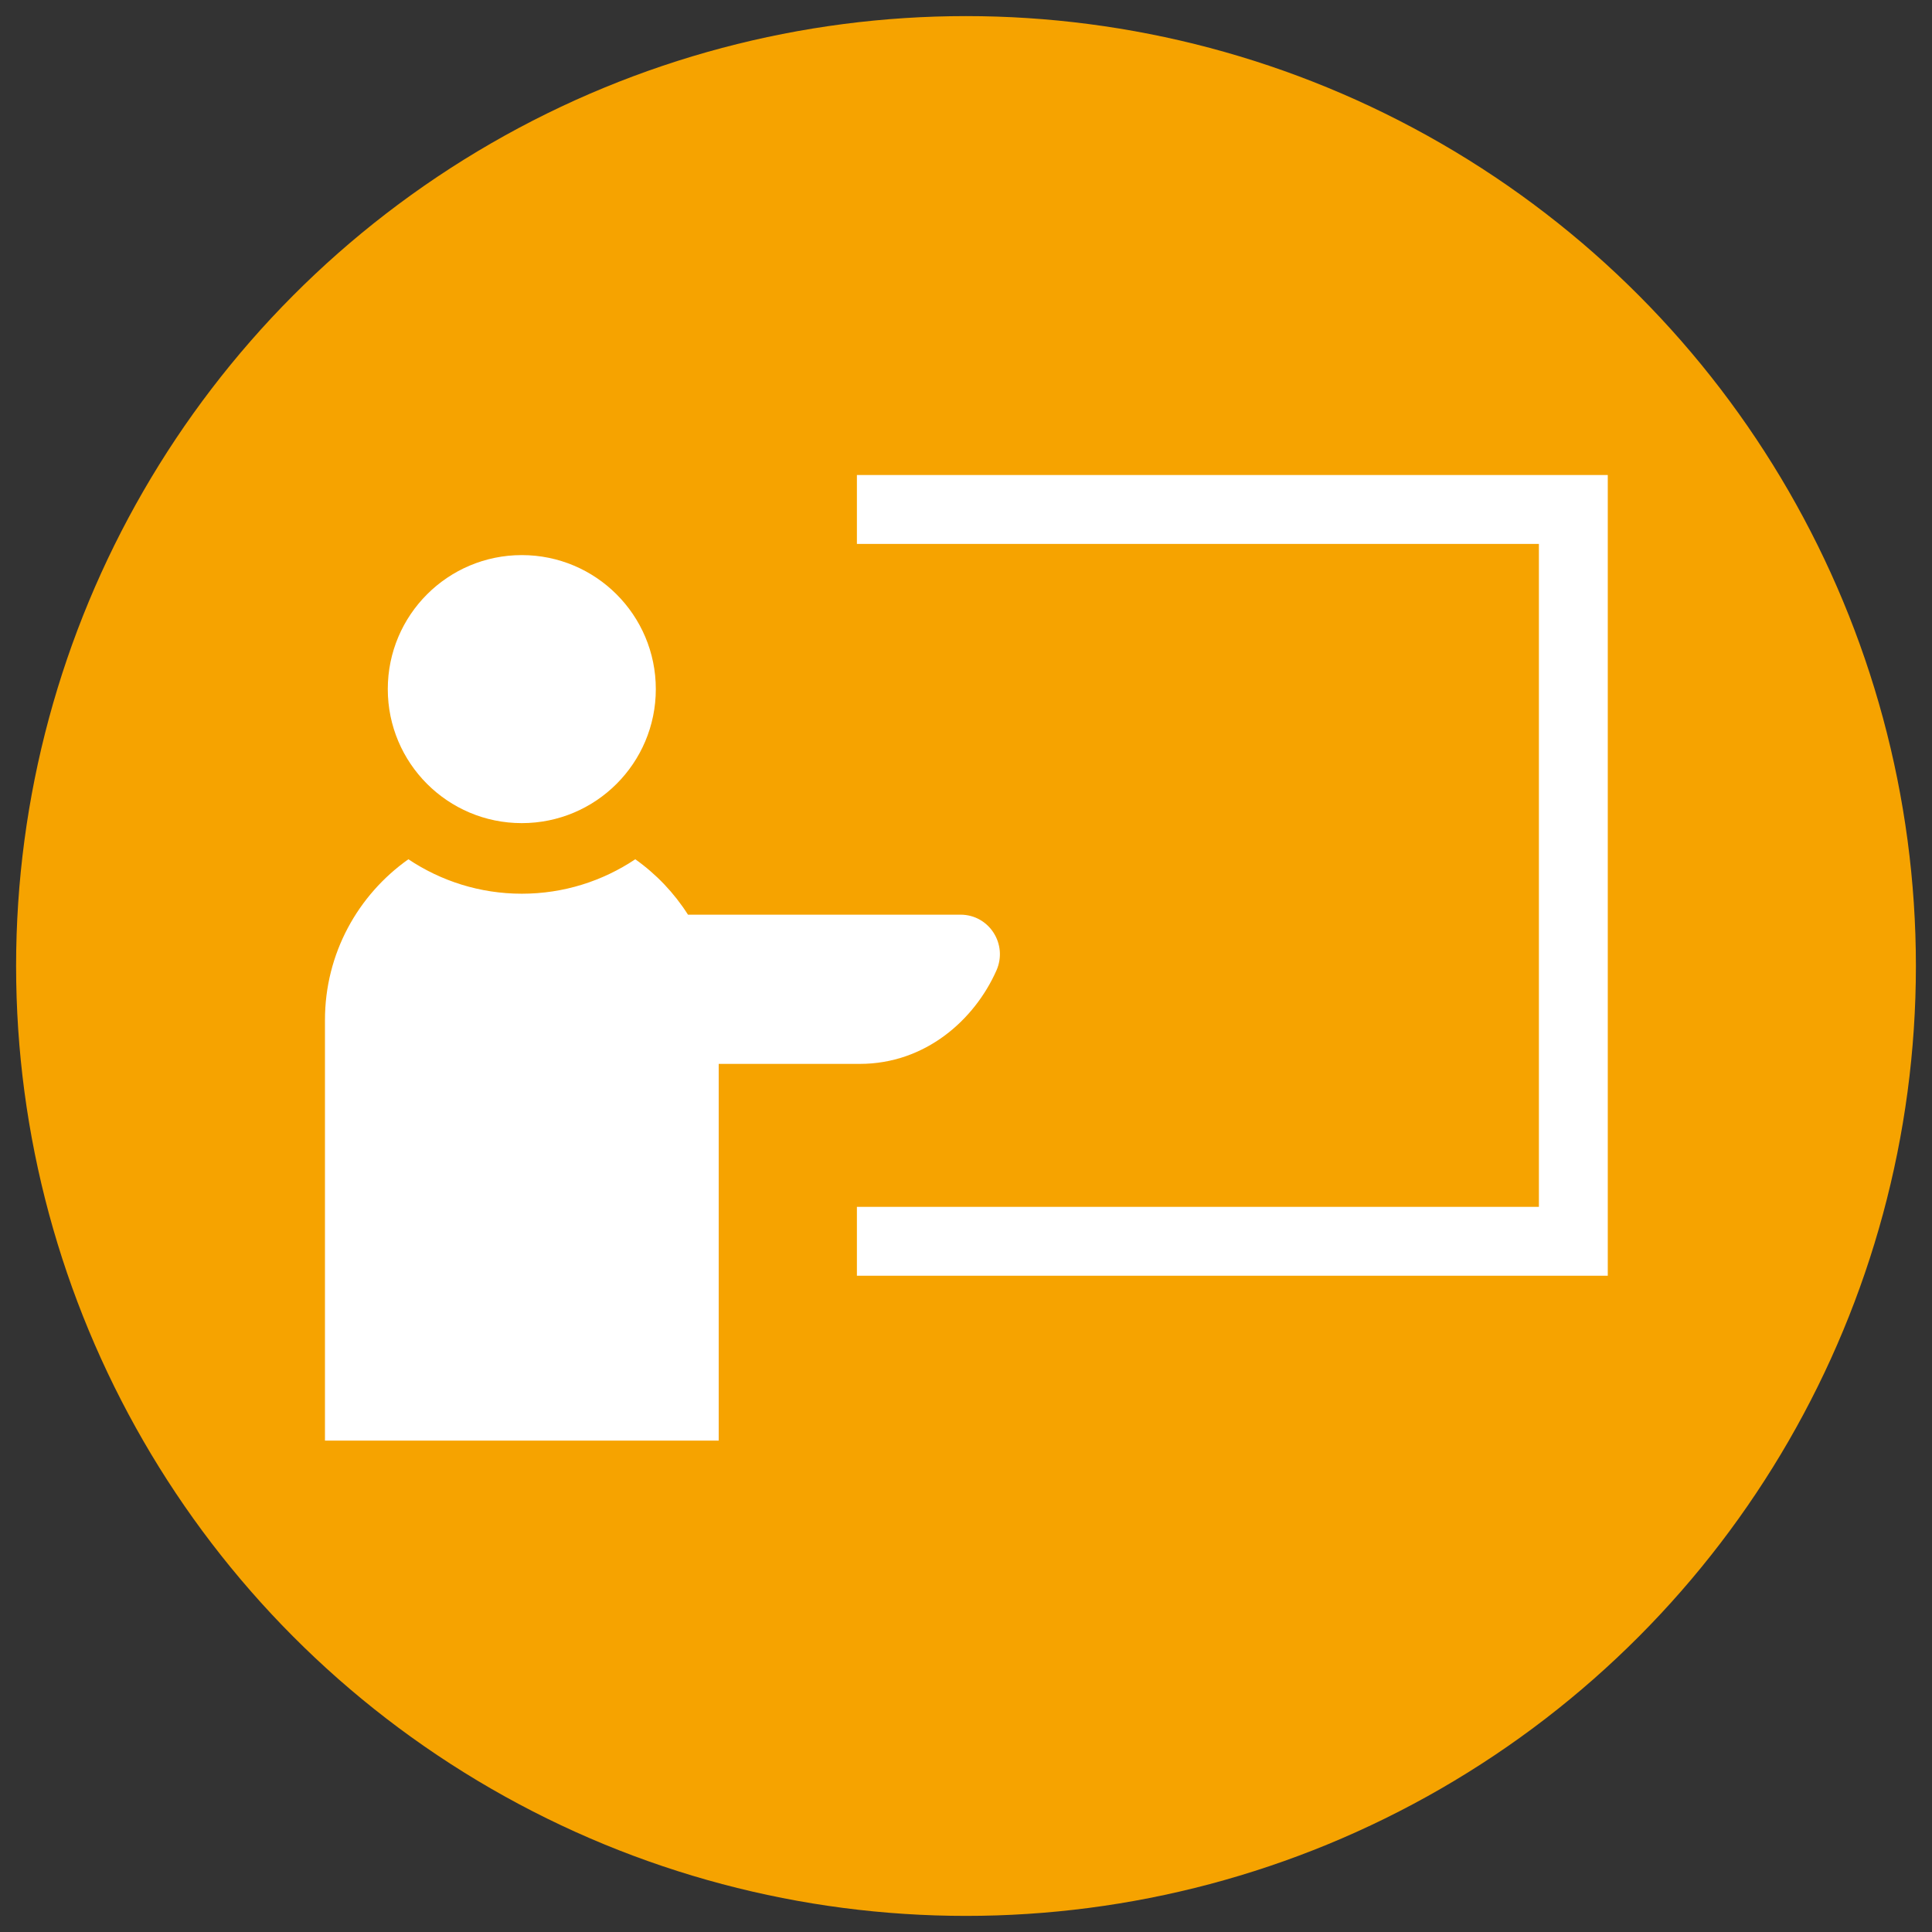 <?xml version="1.0" encoding="UTF-8"?>
<svg id="design" xmlns="http://www.w3.org/2000/svg" width="60" height="60" xmlns:xlink="http://www.w3.org/1999/xlink" viewBox="0 0 60 60">
  <rect x="0" y="0" width="60" height="60" fill="#333333" stroke="none"/>
  <defs>
    <style>
      .cls-1 {
        fill: none;
      }

      .cls-2 {
        fill: #f6a300;
      }

      .cls-3 {
        fill: #fff;
      }
    </style>
    <clipPath id="clippath">
      <rect class="cls-1" x="-893" y="-86" width="786" height="380"/>
    </clipPath>
  </defs>
  <circle class="cls-2" cx="30" cy="30" r="29.5"/>
  <g>
    <circle class="cls-3" cx="16.205" cy="21.401" r="4.162"/>
    <path class="cls-3" d="M22.32,44.739v-11.699h4.382c2.035,0,3.562-1.365,4.243-2.901,.361-.815-.225-1.733-1.116-1.733h-8.463c-.429-.674-.986-1.26-1.637-1.721-1.009,.675-2.221,1.07-3.523,1.07s-2.514-.395-3.523-1.07c-1.566,1.107-2.591,2.928-2.591,4.992v13.062h12.229Z"/>
    <polygon class="cls-3" points="49.931 39.619 26.612 39.619 26.612 37.48 47.792 37.48 47.792 16.892 26.612 16.892 26.612 14.752 49.931 14.752 49.931 39.619"/>
  </g>
</svg>